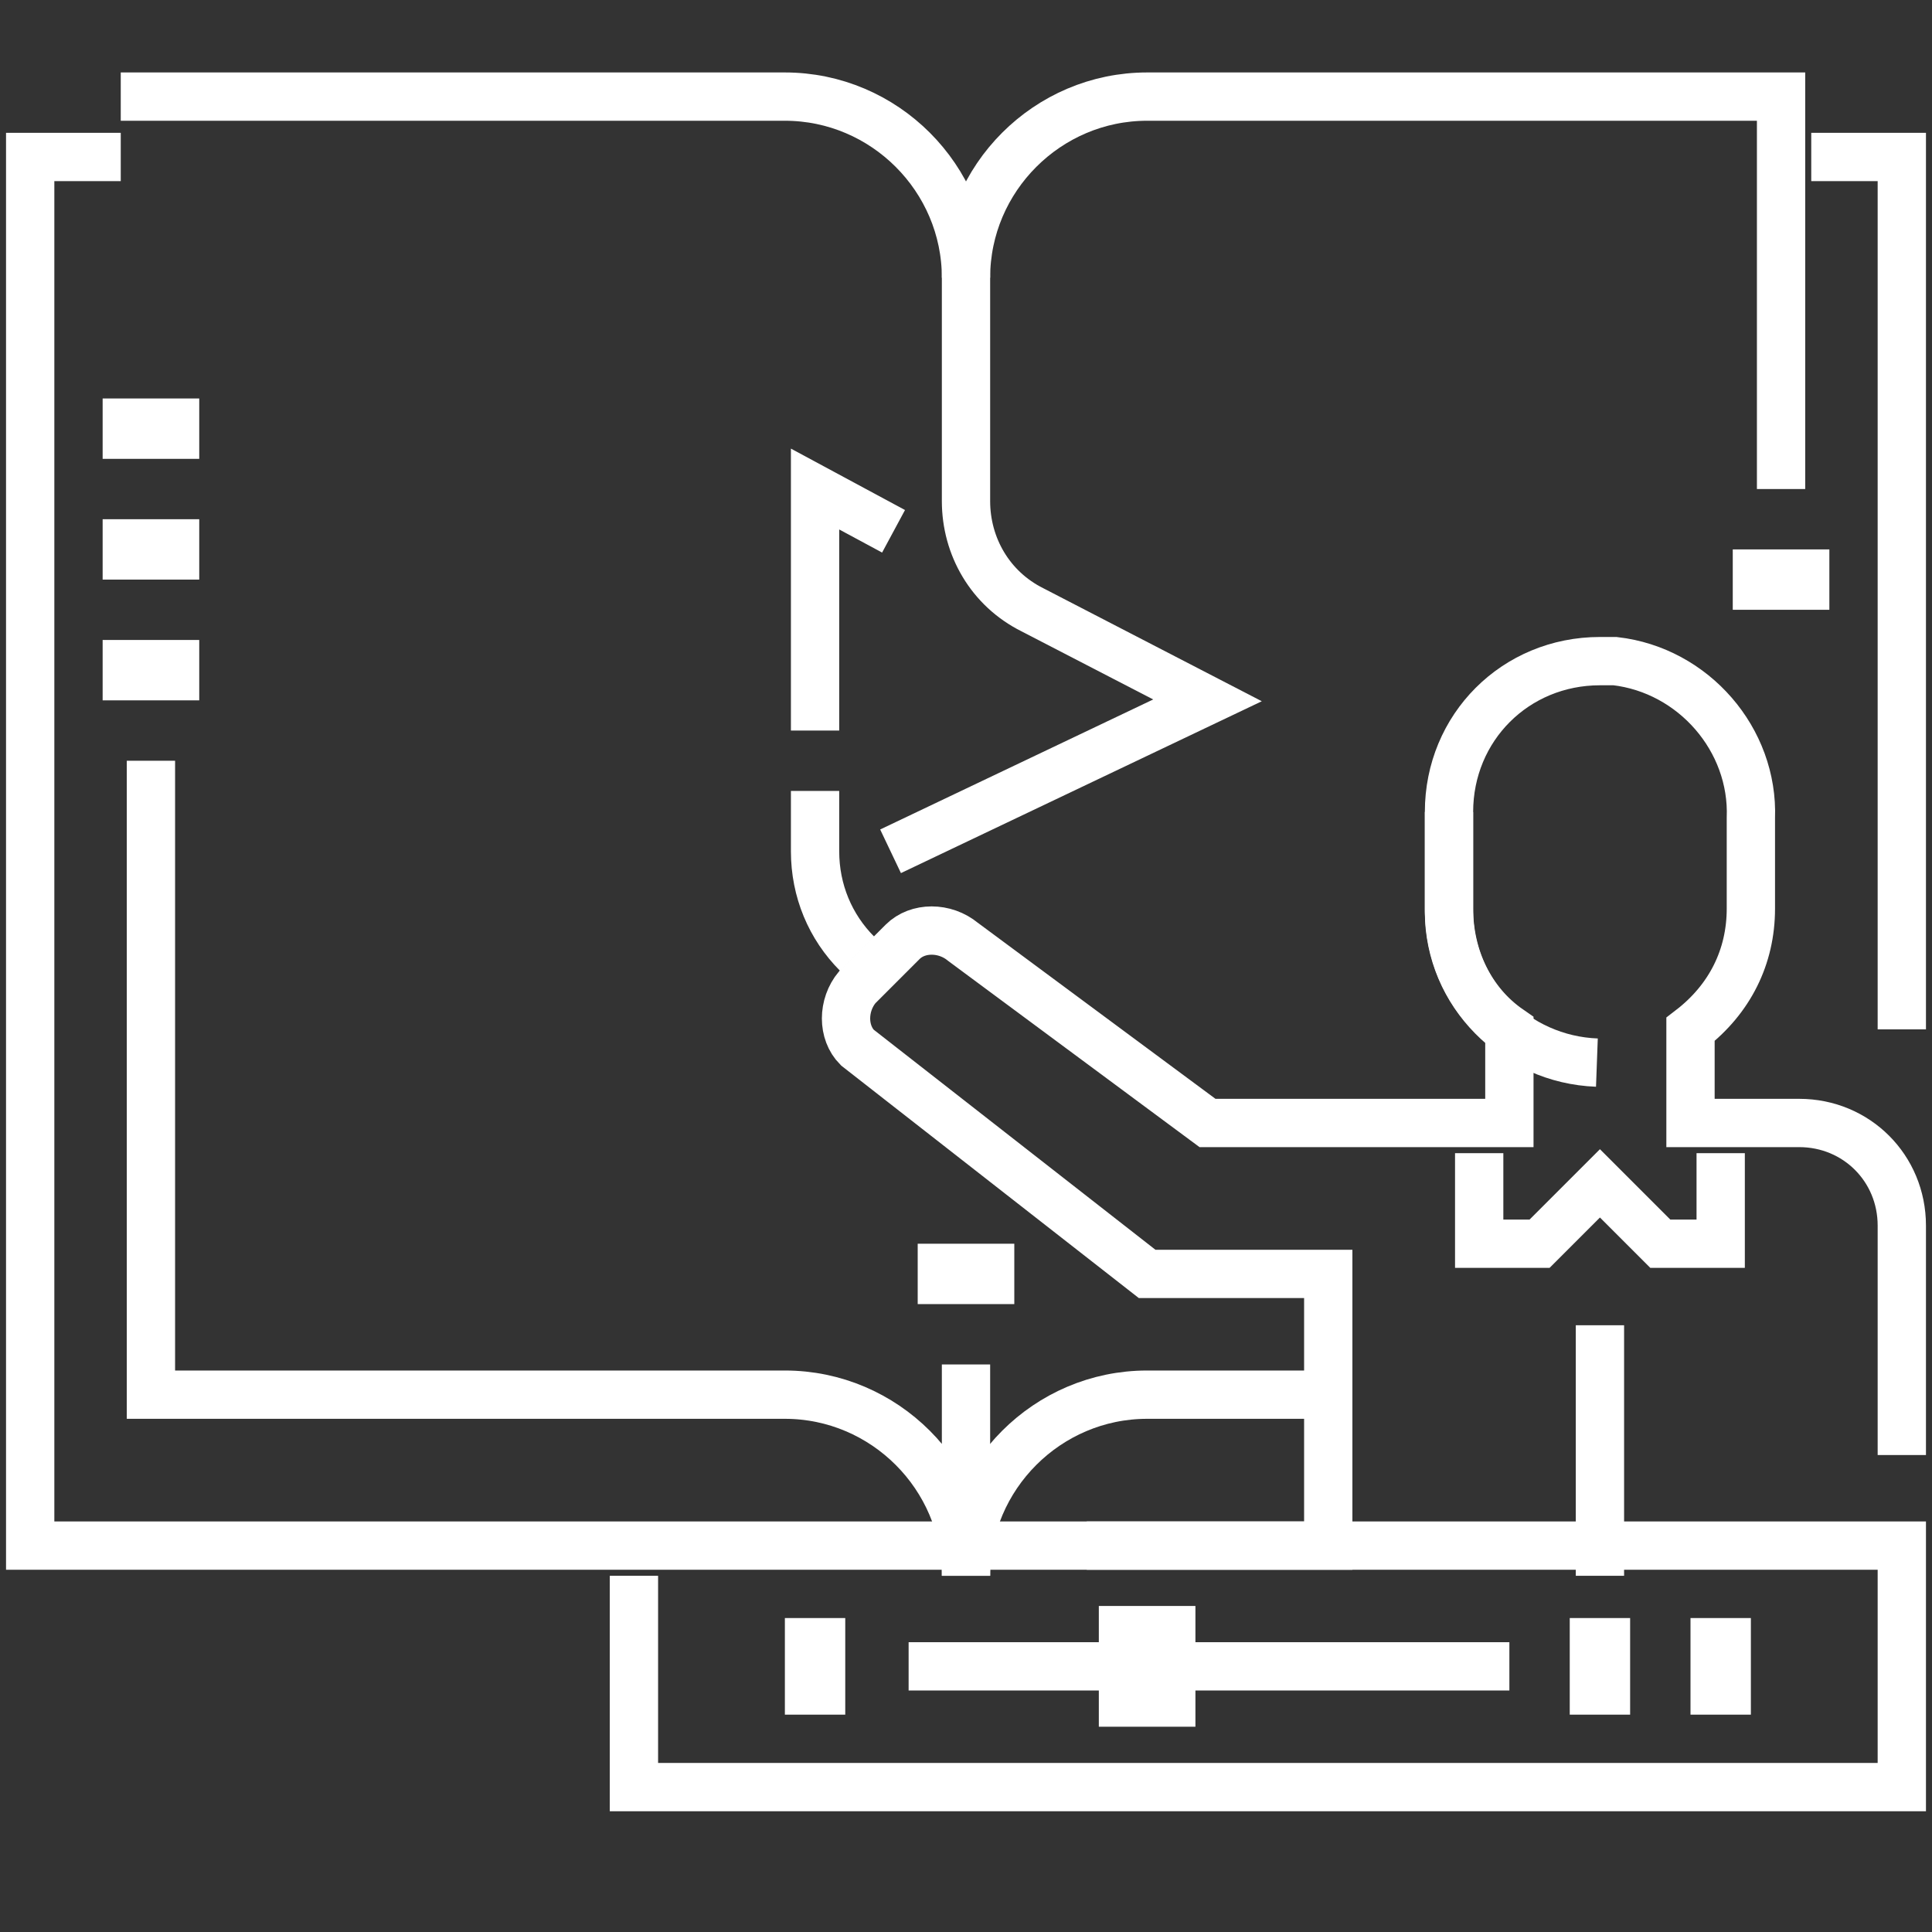 <svg width="40" height="40" viewBox="0 0 40 40" fill="none" xmlns="http://www.w3.org/2000/svg">
<rect x="0" y="0" width="40" height="40" fill="#333333" stroke="none"/>
<path d="M2.5 2H16.25C18.312 2 20 3.688 20 5.75" stroke="white" stroke-miterlimit="10"/>
<path d="M39.375 21.312V3.25H37.5" stroke="white" stroke-miterlimit="10"/>
<path d="M3.125 14.5V13.25" stroke="white" stroke-width="2" stroke-miterlimit="10"/>
<path d="M3.125 12V10.75" stroke="white" stroke-width="2" stroke-miterlimit="10"/>
<path d="M3.125 9.5V8.25" stroke="white" stroke-width="2" stroke-miterlimit="10"/>
<path d="M36.875 11.375V12.625" stroke="white" stroke-width="2" stroke-miterlimit="10"/>
<path d="M20 28.25V32.625C20 30.562 18.312 28.875 16.25 28.875H3.125V15.75" stroke="white" stroke-miterlimit="10"/>
<path d="M27.5 28.875H23.75C21.688 28.875 20 30.562 20 32.625" stroke="white" stroke-miterlimit="10"/>
<path d="M30.625 23.875V25.75H31.875L33.125 24.5L34.375 25.75H35.625V23.875" stroke="white" stroke-miterlimit="10"/>
<path d="M30 16.812V18.875C30 20.562 31.375 21.938 33.062 22" stroke="white" stroke-miterlimit="10"/>
<path d="M33.125 27.438V32.625" stroke="white" stroke-miterlimit="10"/>
<path d="M22.5 32H27.5V26.375H23.75L17.75 21.688C17.438 21.375 17.438 20.812 17.75 20.438L18.688 19.5C19 19.188 19.562 19.188 19.938 19.5L25 23.25H31.25V21.312C30.438 20.75 30 19.812 30 18.812V16.812C30 15.062 31.375 13.688 33.125 13.688H33.438C35.062 13.875 36.312 15.312 36.25 16.938V18.812C36.25 19.812 35.812 20.688 35 21.312V23.25H37.25C38.438 23.25 39.375 24.188 39.375 25.375V30.125" stroke="white" stroke-miterlimit="10"/>
<path d="M18.438 17.625L25 14.5L21.375 12.625C20.5 12.188 20 11.312 20 10.375V5.75C20 3.688 21.688 2 23.75 2H36.875V10.125" stroke="white" stroke-miterlimit="10"/>
<path d="M16.875 15.125V10.125L18.5 11" stroke="white" stroke-miterlimit="10"/>
<path d="M17.75 19.75C17.188 19.188 16.875 18.438 16.875 17.625V16.375" stroke="white" stroke-miterlimit="10"/>
<path d="M18.812 34.5H31.25" stroke="white" stroke-miterlimit="10"/>
<path d="M32.5 34.5H33.75" stroke="white" stroke-width="2" stroke-miterlimit="10"/>
<path d="M35 34.5H36.25" stroke="white" stroke-width="2" stroke-miterlimit="10"/>
<path d="M23.75 33.25V35.75" stroke="white" stroke-width="2" stroke-miterlimit="10"/>
<path d="M16.25 34.5H17.5" stroke="white" stroke-width="2" stroke-miterlimit="10"/>
<path d="M2.5 3.25H0.625V32H39.375V37H13.125V32.625" stroke="white" stroke-miterlimit="10"/>
<path d="M20 25.75V27" stroke="white" stroke-width="2" stroke-miterlimit="10"/>
</svg>
